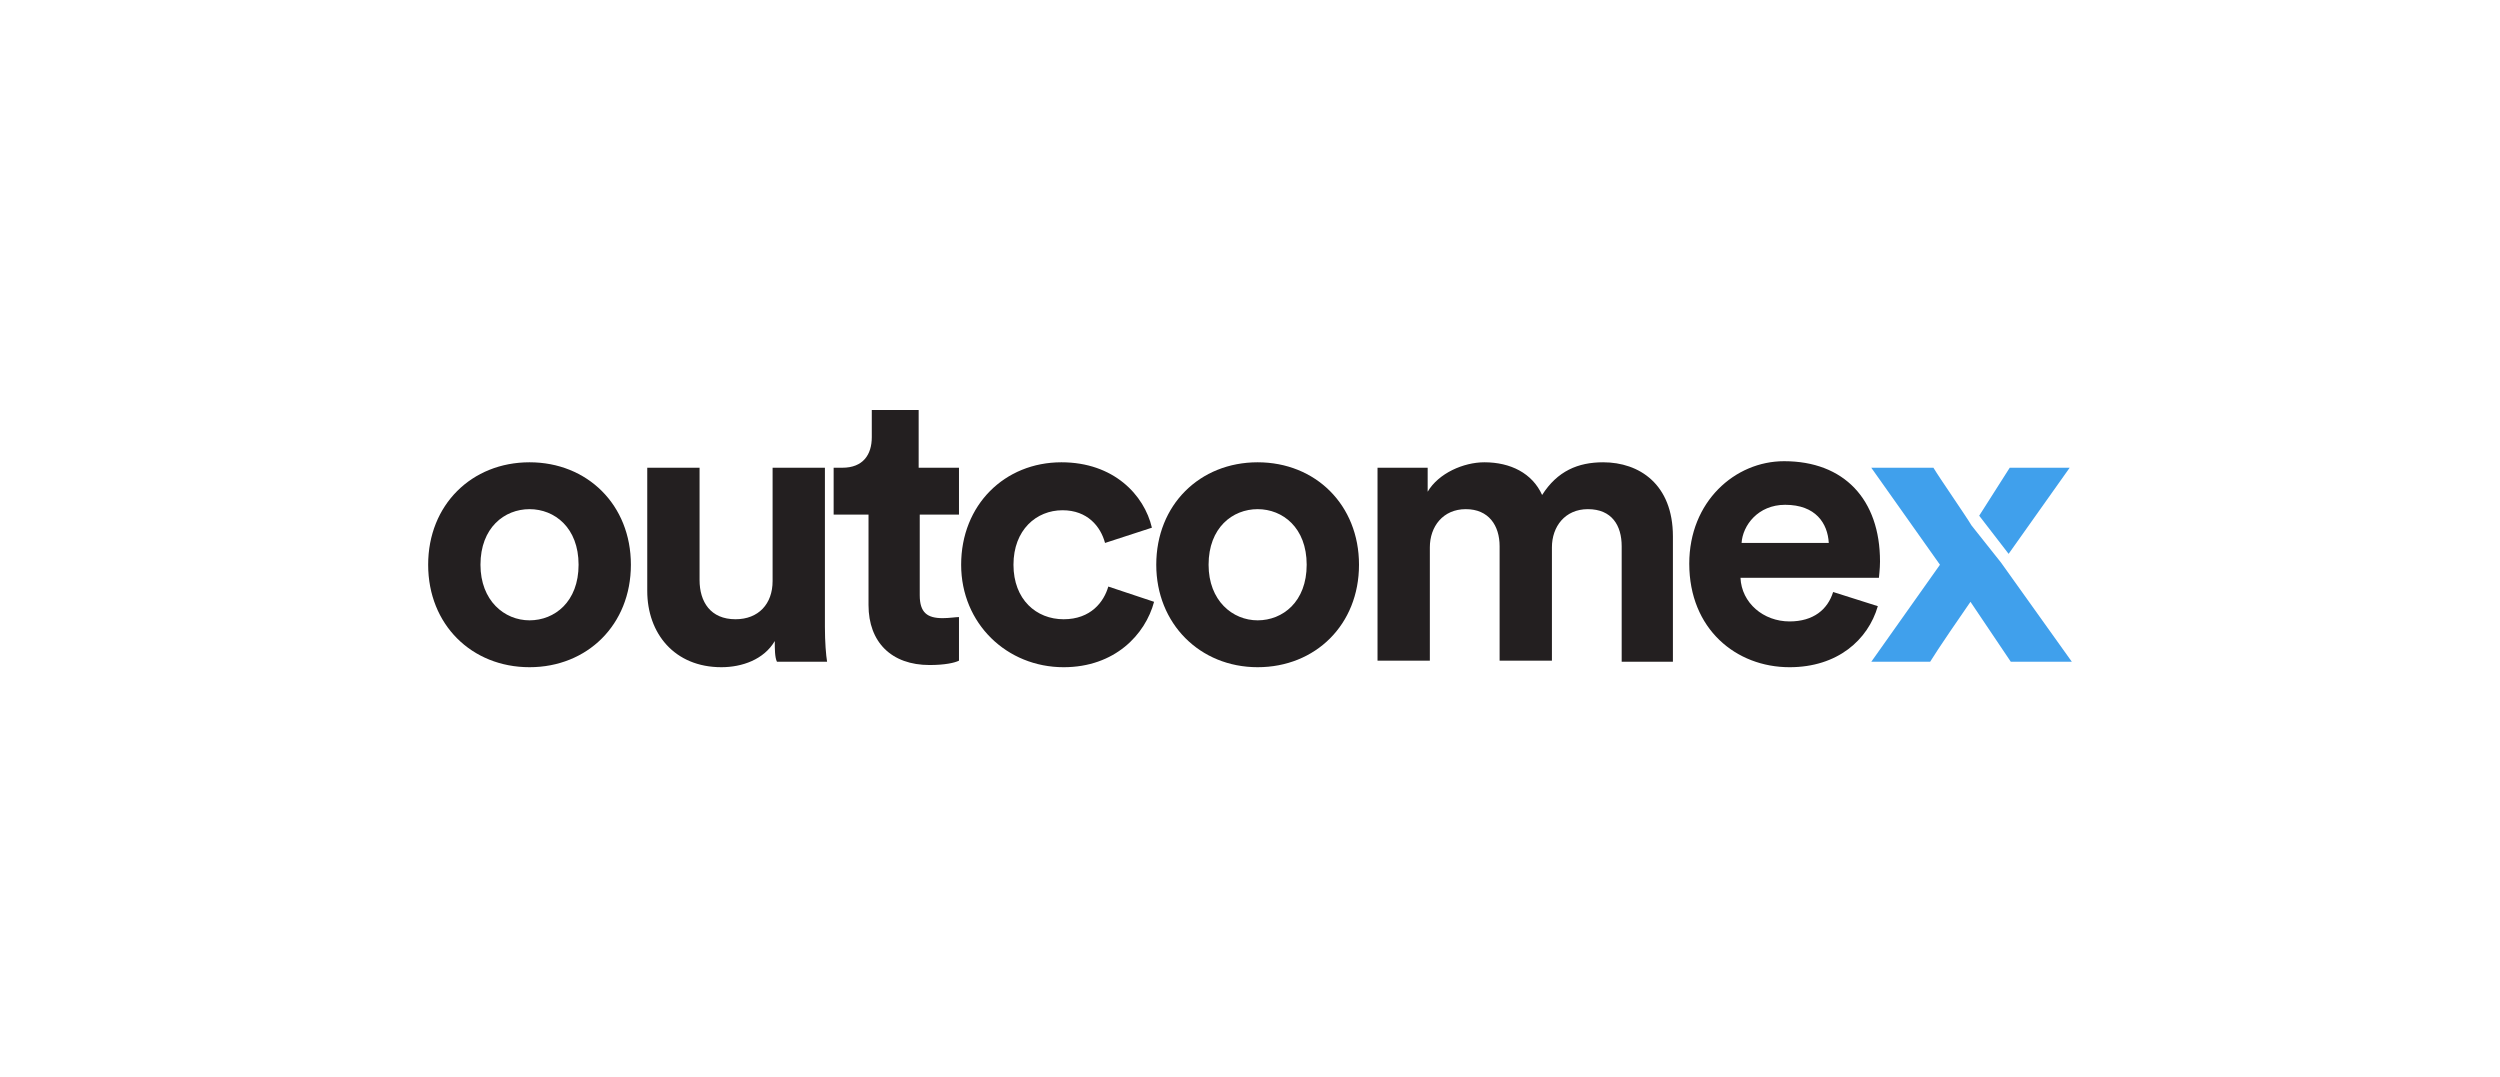 <svg width="311" height="134" viewBox="0 0 311 134" fill="none" xmlns="http://www.w3.org/2000/svg">
<g clip-path="url(#clip0_1316_4918)">
<g clip-path="url(#clip1_1316_4918)">
<path d="M78.483 70.254C78.483 77.712 73.059 83 65.873 83C58.686 83 53.263 77.712 53.263 70.254C53.263 62.797 58.686 57.509 65.873 57.509C73.059 57.509 78.483 62.797 78.483 70.254ZM71.975 70.254C71.975 65.644 68.992 63.339 65.873 63.339C62.754 63.339 59.771 65.644 59.771 70.254C59.771 74.729 62.754 77.17 65.873 77.17C68.992 77.17 71.975 74.865 71.975 70.254Z" fill="#231F20"/>
<path d="M96.382 79.746C95.026 82.051 92.314 83 89.738 83C83.907 83 80.518 78.797 80.518 73.509V58.187H87.026V72.153C87.026 74.865 88.382 77.034 91.501 77.034C94.348 77.034 96.111 75.136 96.111 72.288V58.187H102.619V77.983C102.619 79.881 102.755 81.509 102.89 82.322H96.653C96.382 81.78 96.382 80.695 96.382 79.746Z" fill="#231F20"/>
<path d="M114.416 58.186H119.298V64.017H114.416V74.051C114.416 76.22 115.366 76.898 117.264 76.898C118.077 76.898 118.891 76.763 119.298 76.763V82.186C118.755 82.458 117.535 82.729 115.637 82.729C110.891 82.729 108.044 79.881 108.044 75.271V64.017H103.705V58.186H104.789C107.366 58.186 108.45 56.559 108.45 54.39V51H114.281V58.186H114.416Z" fill="#231F20"/>
<path d="M126.076 70.255C126.076 74.594 128.923 77.035 132.313 77.035C135.703 77.035 137.33 74.865 137.872 72.967L143.567 74.865C142.483 78.933 138.686 83.001 132.313 83.001C125.262 83.001 119.567 77.577 119.567 70.255C119.567 62.797 124.991 57.509 132.042 57.509C138.55 57.509 142.347 61.577 143.296 65.645L137.466 67.543C136.923 65.509 135.296 63.475 132.178 63.475C128.923 63.475 126.076 65.916 126.076 70.255Z" fill="#231F20"/>
<path d="M169.06 70.254C169.06 77.712 163.636 83 156.45 83C149.263 83 143.839 77.577 143.839 70.254C143.839 62.797 149.263 57.509 156.45 57.509C163.636 57.509 169.06 62.797 169.06 70.254ZM162.551 70.254C162.551 65.644 159.568 63.339 156.45 63.339C153.331 63.339 150.348 65.644 150.348 70.254C150.348 74.729 153.331 77.17 156.45 77.17C159.568 77.17 162.551 74.865 162.551 70.254Z" fill="#231F20"/>
<path d="M171.364 82.322V58.187H177.602V61.17C178.957 58.865 182.076 57.509 184.652 57.509C187.907 57.509 190.618 58.865 191.839 61.577C193.737 58.593 196.313 57.509 199.432 57.509C203.907 57.509 208.11 60.221 208.11 66.729V82.322H201.737V67.95C201.737 65.373 200.517 63.339 197.534 63.339C194.686 63.339 193.059 65.509 193.059 68.085V82.187H186.551V67.95C186.551 65.373 185.195 63.339 182.347 63.339C179.5 63.339 177.873 65.509 177.873 68.085V82.187H171.364V82.322Z" fill="#231F20"/>
<path d="M233.602 75.407C232.381 79.611 228.585 83.001 222.619 83.001C215.975 83.001 210.144 78.255 210.144 70.119C210.144 62.391 215.839 57.373 221.941 57.373C229.398 57.373 233.873 62.119 233.873 69.848C233.873 70.797 233.737 71.746 233.737 71.882H216.517C216.653 75.001 219.364 77.306 222.619 77.306C225.602 77.306 227.364 75.814 228.042 73.645L233.602 75.407ZM227.5 67.543C227.364 65.102 225.873 62.797 222.076 62.797C218.686 62.797 216.788 65.374 216.653 67.543H227.5Z" fill="#231F20"/>
<path d="M248.924 69.983L245.263 65.373C244.449 64.017 241.33 59.542 240.517 58.187H232.788L241.33 70.254L232.788 82.322H240.11C240.924 80.966 244.178 76.22 245.127 74.865L250.144 82.322H257.737L248.924 69.983Z" fill="#40A0EC"/>
<path d="M257.466 58.187H250.009L246.212 64.153L249.873 68.898L257.466 58.187Z" fill="#40A0EC"/>
</g>
</g>
<defs>
<clipPath id="clip0_1316_4918">
<rect width="311" height="133.286" fill="white"/>
</clipPath>
<clipPath id="clip1_1316_4918">
<rect width="204.475" height="32" fill="white" transform="translate(53.263 51)"/>
</clipPath>
</defs>
</svg>
